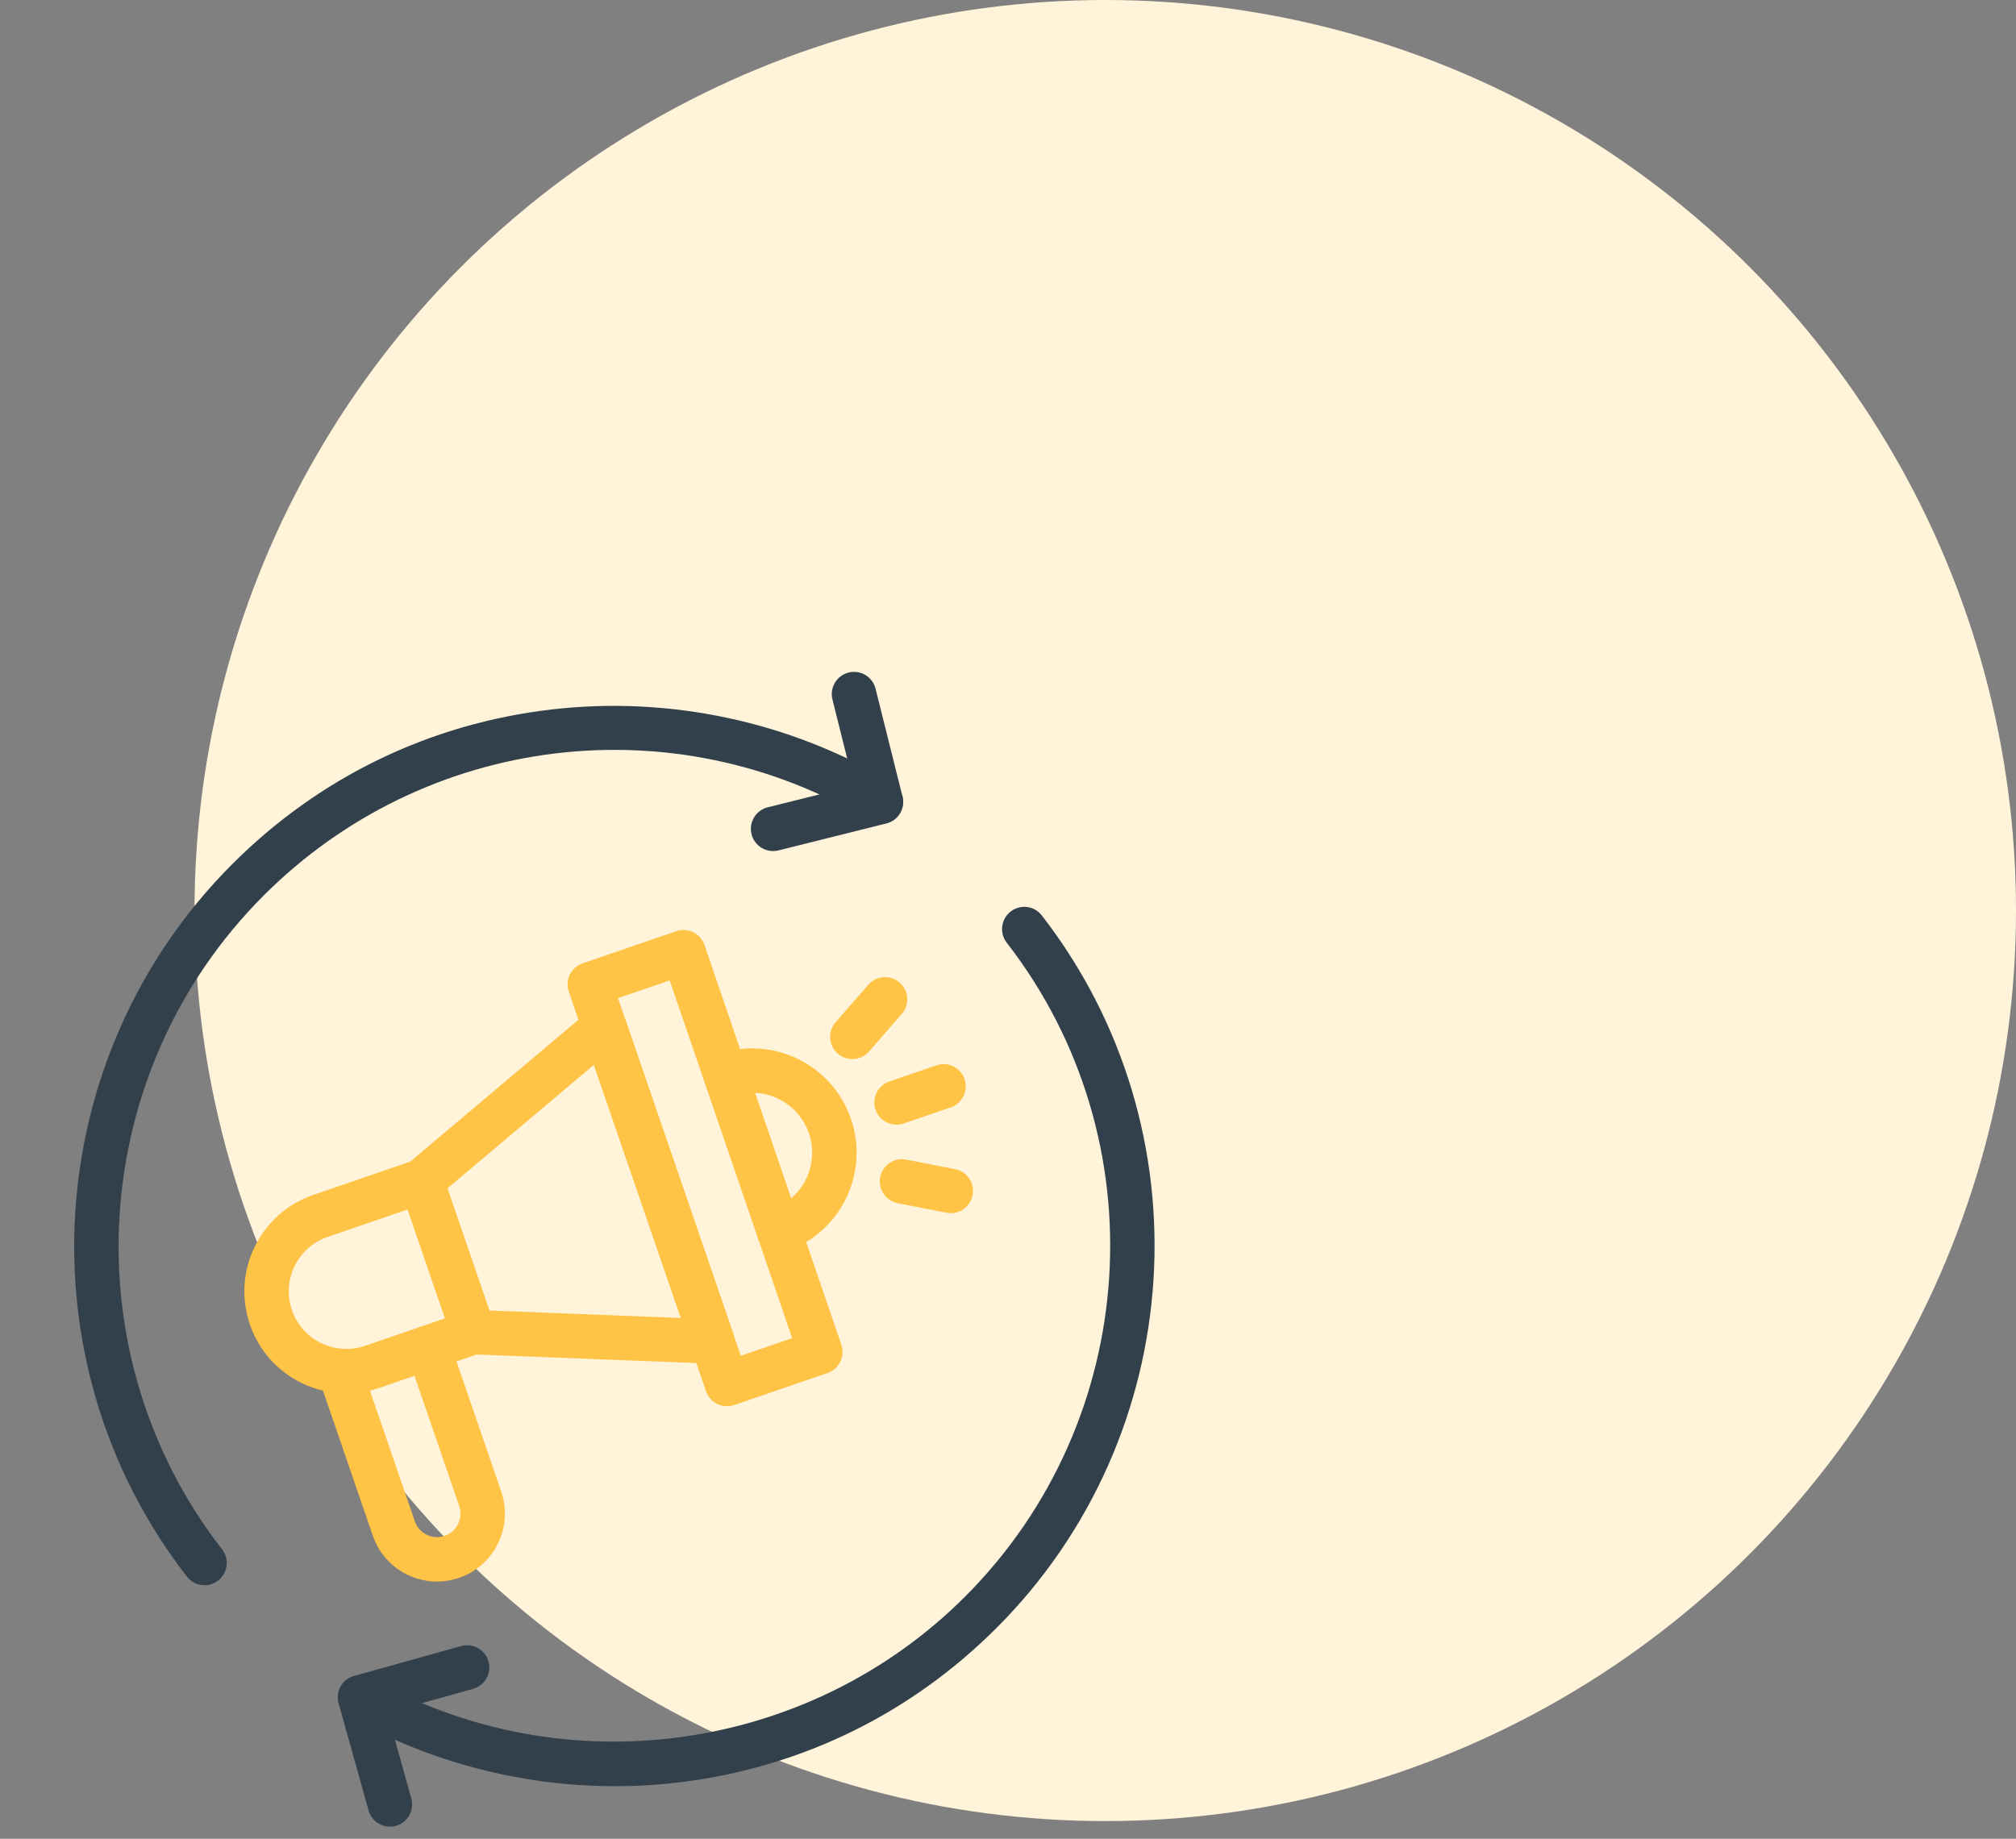 <svg width="114" height="104" viewBox="0 0 114 104" fill="none" xmlns="http://www.w3.org/2000/svg">
<rect x="0" y="0" width="114" height="104" fill="#808080" stroke="none"/>
<circle cx="62.5" cy="51.5" r="51.5" fill="#FFF3DA"/>
<path d="M11.565 89.661C11.19 89.661 10.819 89.494 10.571 89.174C1.174 77.058 2.277 59.732 13.137 48.871C18.056 43.952 24.299 40.93 31.193 40.127C37.88 39.35 44.724 40.82 50.461 44.268C51.056 44.626 51.248 45.397 50.891 45.992C50.533 46.587 49.763 46.778 49.167 46.422C38.122 39.785 24.037 41.523 14.913 50.647C4.946 60.614 3.933 76.514 12.558 87.634C12.983 88.182 12.883 88.971 12.335 89.395C12.105 89.574 11.835 89.661 11.565 89.661Z" fill="#32404B"/>
<path d="M43.716 48.136C43.154 48.136 42.641 47.755 42.498 47.185C42.33 46.511 42.739 45.83 43.411 45.662L48.293 44.442L47.073 39.561C46.905 38.887 47.315 38.206 47.987 38.038C48.66 37.87 49.342 38.279 49.51 38.952L51.034 45.051C51.202 45.725 50.792 46.406 50.12 46.574L44.021 48.099C43.919 48.124 43.816 48.136 43.716 48.136Z" fill="#32404B"/>
<path d="M34.786 101.027C29.536 101.027 24.31 99.678 19.746 97.105C19.142 96.764 18.928 95.998 19.269 95.393C19.61 94.789 20.376 94.575 20.98 94.916C31.891 101.067 45.705 99.172 54.572 90.304C64.539 80.338 65.552 64.437 56.928 53.318C56.502 52.77 56.602 51.98 57.15 51.555C57.698 51.129 58.488 51.23 58.912 51.778C68.309 63.895 67.207 81.221 56.348 92.08C51.534 96.894 45.43 99.901 38.696 100.774C37.397 100.943 36.089 101.027 34.786 101.027Z" fill="#32404B"/>
<path d="M22.049 103.314C21.499 103.314 20.995 102.951 20.84 102.396L19.149 96.34C18.962 95.671 19.353 94.979 20.02 94.792L26.076 93.101C26.743 92.914 27.437 93.305 27.624 93.972C27.811 94.641 27.42 95.333 26.753 95.52L21.906 96.874L23.259 101.721C23.446 102.389 23.055 103.082 22.388 103.269C22.275 103.3 22.162 103.314 22.049 103.314Z" fill="#32404B"/>
<path d="M44.038 70.854C43.515 70.854 43.028 70.526 42.849 70.005C42.625 69.349 42.975 68.634 43.631 68.41C45.401 67.803 46.347 65.872 45.743 64.101C45.139 62.33 43.206 61.382 41.435 61.986C40.78 62.209 40.066 61.862 39.841 61.209C39.615 60.556 39.959 59.842 40.612 59.614C43.705 58.557 47.07 60.209 48.122 63.289C49.174 66.37 47.523 69.733 44.445 70.787C44.309 70.831 44.173 70.854 44.038 70.854Z" fill="#FFC346"/>
<path d="M50.697 63.613C50.175 63.613 49.687 63.285 49.508 62.764C49.284 62.107 49.632 61.393 50.288 61.168L52.948 60.256C53.605 60.032 54.319 60.38 54.543 61.036C54.768 61.693 54.419 62.407 53.763 62.632L51.103 63.544C50.97 63.591 50.832 63.613 50.697 63.613Z" fill="#FFC346"/>
<path d="M48.199 59.9C47.907 59.9 47.611 59.798 47.374 59.59C46.852 59.135 46.797 58.34 47.252 57.818L49.1 55.697C49.555 55.174 50.35 55.119 50.873 55.574C51.395 56.029 51.45 56.824 50.995 57.347L49.147 59.468C48.897 59.754 48.549 59.9 48.199 59.9Z" fill="#FFC346"/>
<path d="M53.766 68.617C53.686 68.617 53.606 68.609 53.524 68.593L50.764 68.053C50.083 67.92 49.64 67.26 49.772 66.579C49.905 65.897 50.565 65.453 51.246 65.587L54.006 66.127C54.688 66.26 55.131 66.919 54.999 67.601C54.881 68.201 54.355 68.617 53.766 68.617Z" fill="#FFC346"/>
<path d="M24.709 89.452C24.132 89.452 23.559 89.32 23.027 89.061C22.105 88.61 21.415 87.828 21.082 86.86L18.02 77.945C17.795 77.288 18.144 76.574 18.8 76.348C19.457 76.123 20.171 76.472 20.395 77.128L23.457 86.043C23.572 86.379 23.81 86.649 24.129 86.805C24.448 86.96 24.807 86.982 25.143 86.868C25.836 86.63 26.205 85.874 25.968 85.181L23.03 76.627C22.806 75.971 23.154 75.257 23.81 75.031C24.467 74.806 25.181 75.155 25.406 75.811L28.343 84.365C29.031 86.367 27.962 88.555 25.96 89.243C25.55 89.383 25.128 89.452 24.709 89.452Z" fill="#FFC346"/>
<path d="M19.582 78.811C18.717 78.811 17.855 78.614 17.054 78.223C15.669 77.546 14.632 76.371 14.132 74.914C13.633 73.457 13.729 71.892 14.406 70.509C15.082 69.124 16.257 68.086 17.714 67.585L23.424 65.624C23.74 65.516 24.085 65.538 24.384 65.684C24.683 65.83 24.911 66.089 25.019 66.405L27.951 74.94C28.059 75.255 28.037 75.599 27.891 75.899C27.745 76.199 27.486 76.426 27.17 76.535L21.46 78.496C20.846 78.706 20.213 78.811 19.582 78.811ZM23.052 68.406L18.529 69.959C17.706 70.242 17.043 70.828 16.66 71.609C16.277 72.391 16.224 73.274 16.506 74.096C16.789 74.919 17.375 75.582 18.157 75.965C18.939 76.346 19.821 76.401 20.644 76.119L25.167 74.566L23.052 68.406Z" fill="#FFC346"/>
<path d="M40.285 77.128C40.27 77.128 40.252 77.128 40.237 77.127L26.715 76.601C26.197 76.58 25.745 76.244 25.575 75.753L22.644 67.218C22.476 66.728 22.625 66.185 23.022 65.85L33.366 57.124C33.683 56.857 34.11 56.763 34.511 56.873C34.909 56.982 35.23 57.284 35.365 57.675L41.474 75.462C41.609 75.855 41.541 76.288 41.293 76.62C41.055 76.941 40.681 77.128 40.285 77.128ZM27.673 74.123L38.502 74.545L33.584 60.226L25.3 67.215L27.673 74.123Z" fill="#FFC346"/>
<path d="M41.111 79.535C40.921 79.535 40.733 79.493 40.56 79.408C40.26 79.262 40.033 79.003 39.924 78.687L32.162 56.084C31.937 55.428 32.286 54.714 32.942 54.489L38.243 52.668C38.558 52.559 38.904 52.581 39.202 52.727C39.502 52.873 39.73 53.134 39.838 53.45L47.577 76.061C47.801 76.717 47.451 77.43 46.797 77.656L41.52 79.469C41.388 79.513 41.249 79.535 41.111 79.535ZM34.946 56.456L41.892 76.682L44.795 75.685L37.869 55.452L34.946 56.456Z" fill="#FFC346"/>
</svg>
